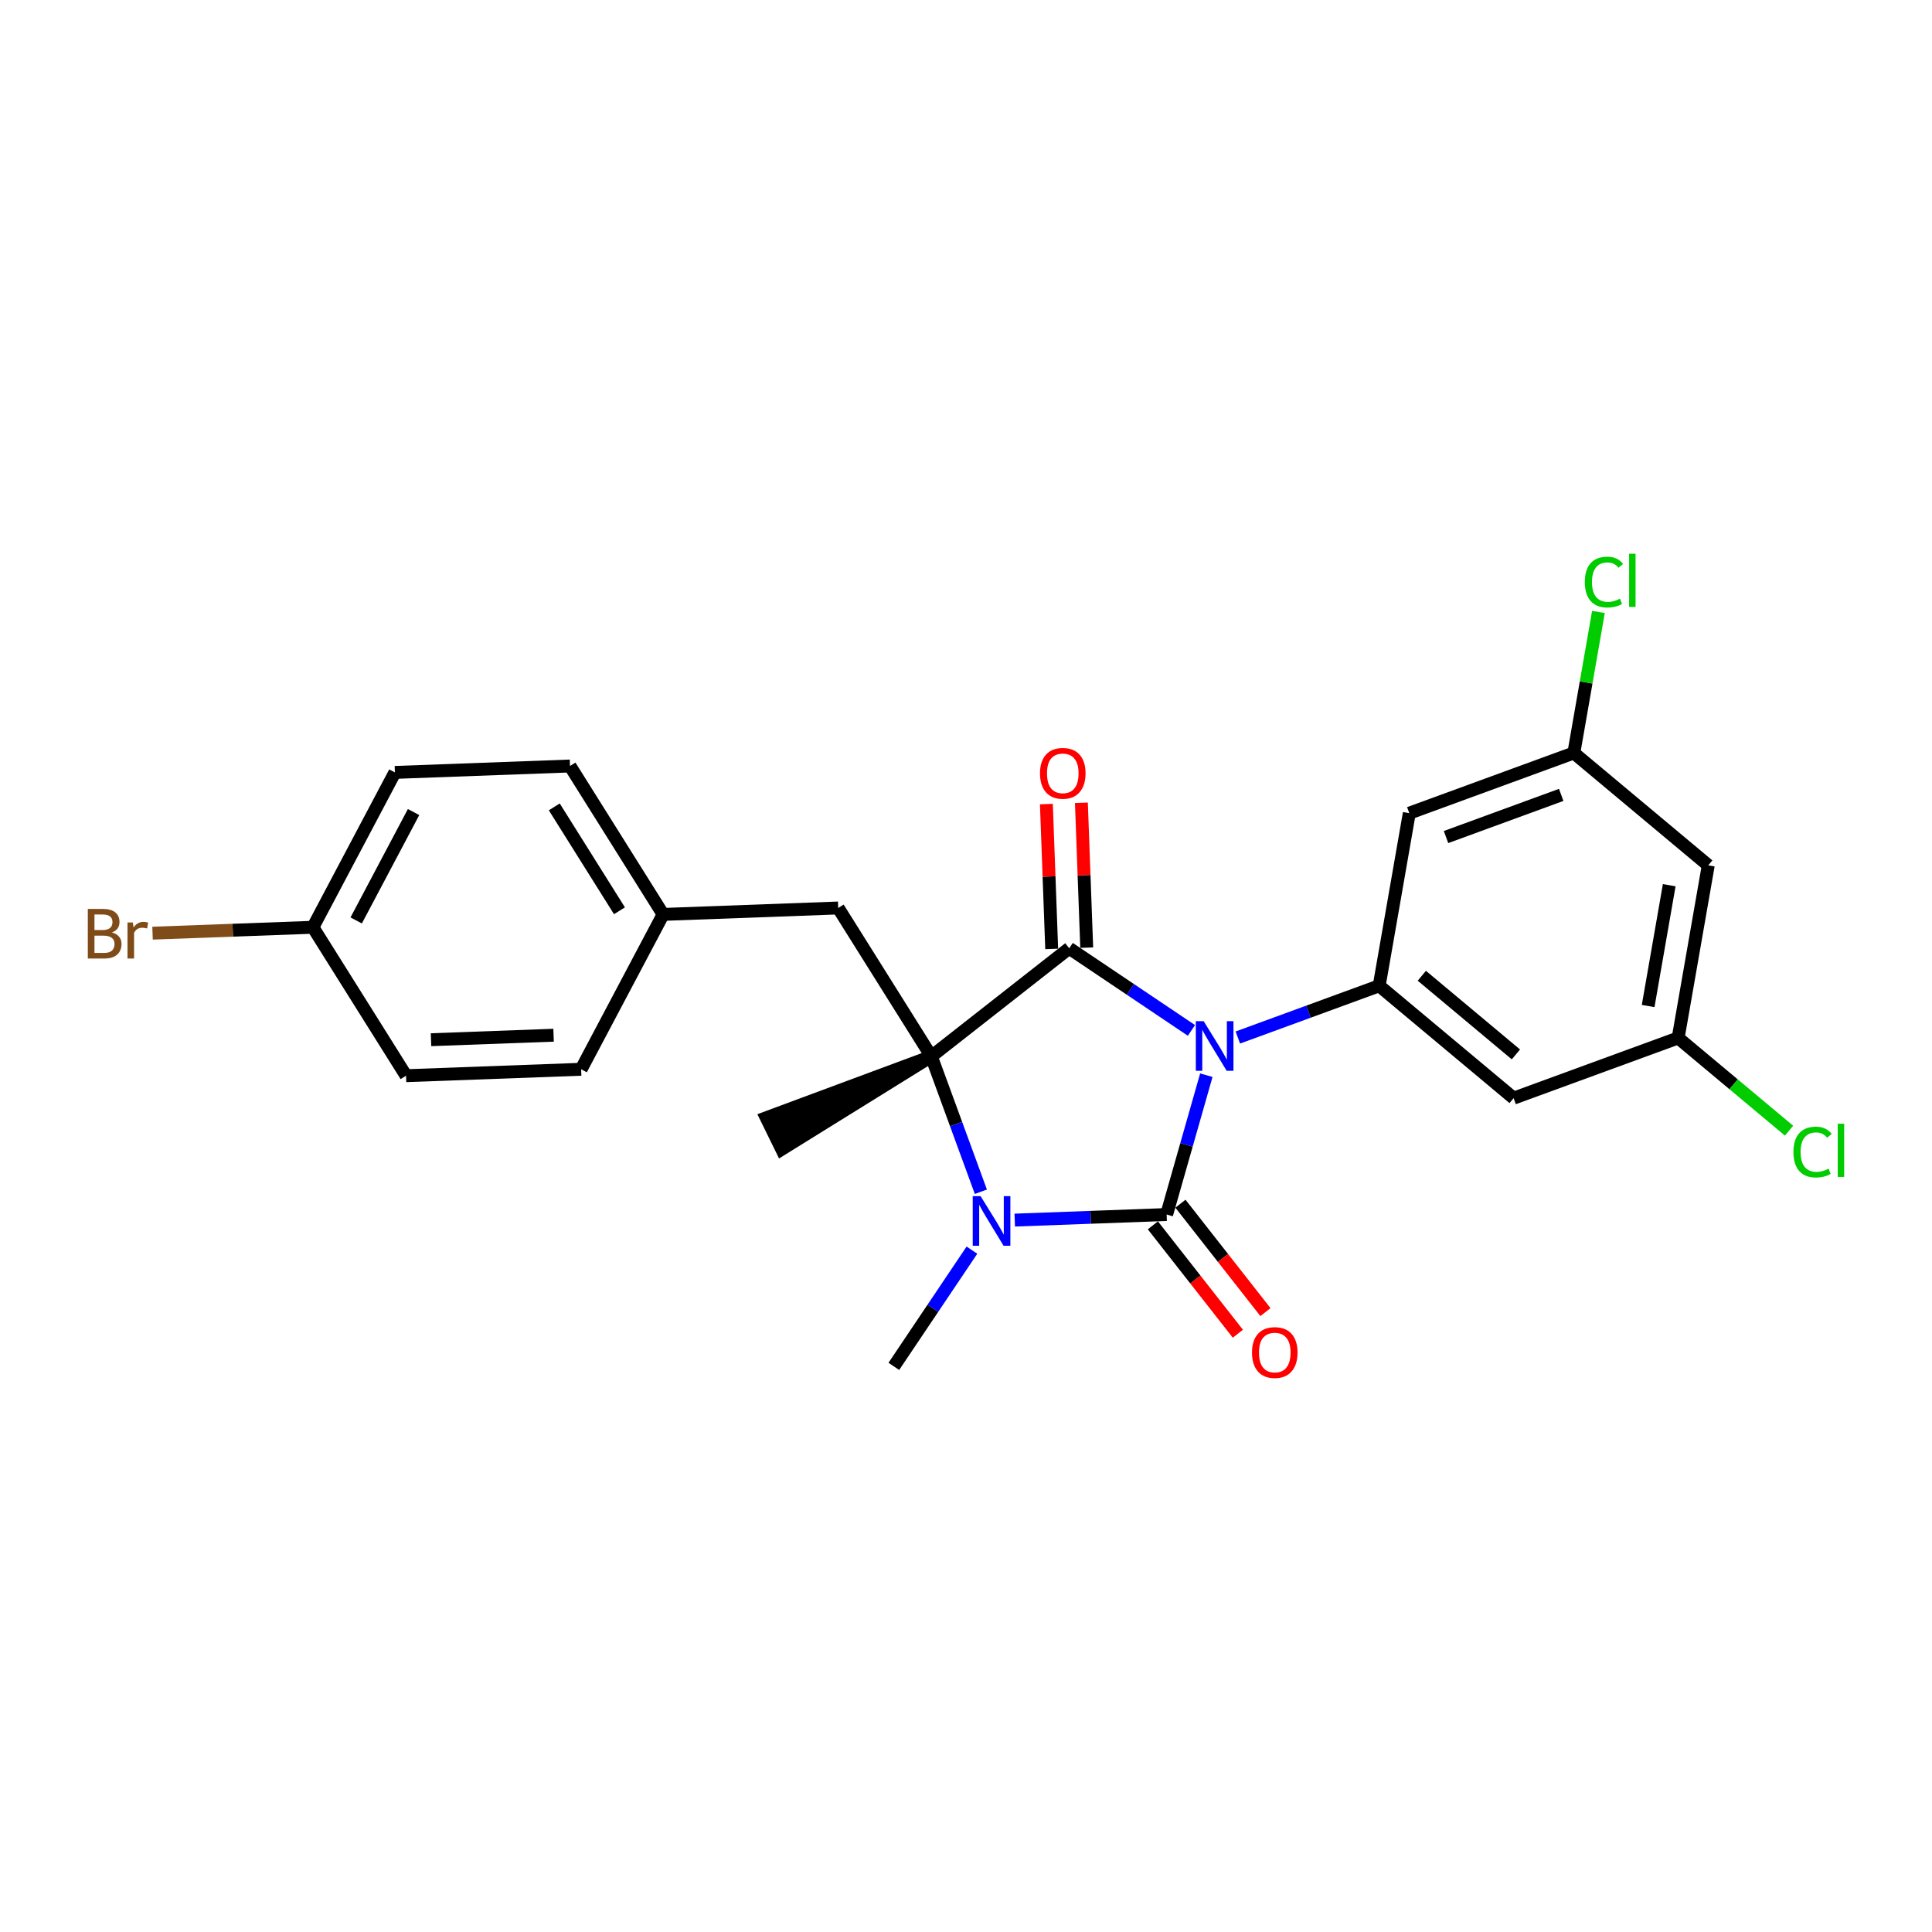 <?xml version='1.0' encoding='iso-8859-1'?>
<svg version='1.1' baseProfile='full'
              xmlns='http://www.w3.org/2000/svg'
                      xmlns:rdkit='http://www.rdkit.org/xml'
                      xmlns:xlink='http://www.w3.org/1999/xlink'
                  xml:space='preserve'
width='300px' height='300px' viewBox='0 0 300 300'>
<!-- END OF HEADER -->
<rect style='opacity:1.0;fill:#FFFFFF;stroke:none' width='300' height='300' x='0' y='0'> </rect>
<rect style='opacity:1.0;fill:#FFFFFF;stroke:none' width='300' height='300' x='0' y='0'> </rect>
<path class='bond-0 atom-0 atom-1' d='M 138.794,212.171 L 144.858,203.146' style='fill:none;fill-rule:evenodd;stroke:#000000;stroke-width:2.0px;stroke-linecap:butt;stroke-linejoin:miter;stroke-opacity:1' />
<path class='bond-0 atom-0 atom-1' d='M 144.858,203.146 L 150.922,194.121' style='fill:none;fill-rule:evenodd;stroke:#0000FF;stroke-width:2.0px;stroke-linecap:butt;stroke-linejoin:miter;stroke-opacity:1' />
<path class='bond-1 atom-1 atom-2' d='M 157.57,189.456 L 169.364,189.023' style='fill:none;fill-rule:evenodd;stroke:#0000FF;stroke-width:2.0px;stroke-linecap:butt;stroke-linejoin:miter;stroke-opacity:1' />
<path class='bond-1 atom-1 atom-2' d='M 169.364,189.023 L 181.157,188.59' style='fill:none;fill-rule:evenodd;stroke:#000000;stroke-width:2.0px;stroke-linecap:butt;stroke-linejoin:miter;stroke-opacity:1' />
<path class='bond-24 atom-15 atom-1' d='M 144.616,164.039 L 148.463,174.547' style='fill:none;fill-rule:evenodd;stroke:#000000;stroke-width:2.0px;stroke-linecap:butt;stroke-linejoin:miter;stroke-opacity:1' />
<path class='bond-24 atom-15 atom-1' d='M 148.463,174.547 L 152.309,185.055' style='fill:none;fill-rule:evenodd;stroke:#0000FF;stroke-width:2.0px;stroke-linecap:butt;stroke-linejoin:miter;stroke-opacity:1' />
<path class='bond-2 atom-2 atom-3' d='M 179.016,190.269 L 185.616,198.685' style='fill:none;fill-rule:evenodd;stroke:#000000;stroke-width:2.0px;stroke-linecap:butt;stroke-linejoin:miter;stroke-opacity:1' />
<path class='bond-2 atom-2 atom-3' d='M 185.616,198.685 L 192.216,207.102' style='fill:none;fill-rule:evenodd;stroke:#FF0000;stroke-width:2.0px;stroke-linecap:butt;stroke-linejoin:miter;stroke-opacity:1' />
<path class='bond-2 atom-2 atom-3' d='M 183.298,186.911 L 189.898,195.327' style='fill:none;fill-rule:evenodd;stroke:#000000;stroke-width:2.0px;stroke-linecap:butt;stroke-linejoin:miter;stroke-opacity:1' />
<path class='bond-2 atom-2 atom-3' d='M 189.898,195.327 L 196.498,203.744' style='fill:none;fill-rule:evenodd;stroke:#FF0000;stroke-width:2.0px;stroke-linecap:butt;stroke-linejoin:miter;stroke-opacity:1' />
<path class='bond-3 atom-2 atom-4' d='M 181.157,188.59 L 184.238,177.773' style='fill:none;fill-rule:evenodd;stroke:#000000;stroke-width:2.0px;stroke-linecap:butt;stroke-linejoin:miter;stroke-opacity:1' />
<path class='bond-3 atom-2 atom-4' d='M 184.238,177.773 L 187.318,166.956' style='fill:none;fill-rule:evenodd;stroke:#0000FF;stroke-width:2.0px;stroke-linecap:butt;stroke-linejoin:miter;stroke-opacity:1' />
<path class='bond-4 atom-4 atom-5' d='M 192.211,161.104 L 203.185,157.088' style='fill:none;fill-rule:evenodd;stroke:#0000FF;stroke-width:2.0px;stroke-linecap:butt;stroke-linejoin:miter;stroke-opacity:1' />
<path class='bond-4 atom-4 atom-5' d='M 203.185,157.088 L 214.159,153.071' style='fill:none;fill-rule:evenodd;stroke:#000000;stroke-width:2.0px;stroke-linecap:butt;stroke-linejoin:miter;stroke-opacity:1' />
<path class='bond-12 atom-4 atom-13' d='M 185.007,160.003 L 175.516,153.626' style='fill:none;fill-rule:evenodd;stroke:#0000FF;stroke-width:2.0px;stroke-linecap:butt;stroke-linejoin:miter;stroke-opacity:1' />
<path class='bond-12 atom-4 atom-13' d='M 175.516,153.626 L 166.026,147.249' style='fill:none;fill-rule:evenodd;stroke:#000000;stroke-width:2.0px;stroke-linecap:butt;stroke-linejoin:miter;stroke-opacity:1' />
<path class='bond-5 atom-5 atom-6' d='M 214.159,153.071 L 235.032,170.522' style='fill:none;fill-rule:evenodd;stroke:#000000;stroke-width:2.0px;stroke-linecap:butt;stroke-linejoin:miter;stroke-opacity:1' />
<path class='bond-5 atom-5 atom-6' d='M 220.78,151.514 L 235.391,163.73' style='fill:none;fill-rule:evenodd;stroke:#000000;stroke-width:2.0px;stroke-linecap:butt;stroke-linejoin:miter;stroke-opacity:1' />
<path class='bond-26 atom-12 atom-5' d='M 218.835,126.269 L 214.159,153.071' style='fill:none;fill-rule:evenodd;stroke:#000000;stroke-width:2.0px;stroke-linecap:butt;stroke-linejoin:miter;stroke-opacity:1' />
<path class='bond-6 atom-6 atom-7' d='M 235.032,170.522 L 260.582,161.171' style='fill:none;fill-rule:evenodd;stroke:#000000;stroke-width:2.0px;stroke-linecap:butt;stroke-linejoin:miter;stroke-opacity:1' />
<path class='bond-7 atom-7 atom-8' d='M 260.582,161.171 L 269.193,168.37' style='fill:none;fill-rule:evenodd;stroke:#000000;stroke-width:2.0px;stroke-linecap:butt;stroke-linejoin:miter;stroke-opacity:1' />
<path class='bond-7 atom-7 atom-8' d='M 269.193,168.37 L 277.804,175.569' style='fill:none;fill-rule:evenodd;stroke:#00CC00;stroke-width:2.0px;stroke-linecap:butt;stroke-linejoin:miter;stroke-opacity:1' />
<path class='bond-8 atom-7 atom-9' d='M 260.582,161.171 L 265.258,134.368' style='fill:none;fill-rule:evenodd;stroke:#000000;stroke-width:2.0px;stroke-linecap:butt;stroke-linejoin:miter;stroke-opacity:1' />
<path class='bond-8 atom-7 atom-9' d='M 255.923,156.215 L 259.196,137.454' style='fill:none;fill-rule:evenodd;stroke:#000000;stroke-width:2.0px;stroke-linecap:butt;stroke-linejoin:miter;stroke-opacity:1' />
<path class='bond-9 atom-9 atom-10' d='M 265.258,134.368 L 244.385,116.918' style='fill:none;fill-rule:evenodd;stroke:#000000;stroke-width:2.0px;stroke-linecap:butt;stroke-linejoin:miter;stroke-opacity:1' />
<path class='bond-10 atom-10 atom-11' d='M 244.385,116.918 L 246.295,105.97' style='fill:none;fill-rule:evenodd;stroke:#000000;stroke-width:2.0px;stroke-linecap:butt;stroke-linejoin:miter;stroke-opacity:1' />
<path class='bond-10 atom-10 atom-11' d='M 246.295,105.97 L 248.205,95.023' style='fill:none;fill-rule:evenodd;stroke:#00CC00;stroke-width:2.0px;stroke-linecap:butt;stroke-linejoin:miter;stroke-opacity:1' />
<path class='bond-11 atom-10 atom-12' d='M 244.385,116.918 L 218.835,126.269' style='fill:none;fill-rule:evenodd;stroke:#000000;stroke-width:2.0px;stroke-linecap:butt;stroke-linejoin:miter;stroke-opacity:1' />
<path class='bond-11 atom-10 atom-12' d='M 242.423,123.43 L 224.538,129.976' style='fill:none;fill-rule:evenodd;stroke:#000000;stroke-width:2.0px;stroke-linecap:butt;stroke-linejoin:miter;stroke-opacity:1' />
<path class='bond-13 atom-13 atom-14' d='M 168.745,147.15 L 168.332,135.903' style='fill:none;fill-rule:evenodd;stroke:#000000;stroke-width:2.0px;stroke-linecap:butt;stroke-linejoin:miter;stroke-opacity:1' />
<path class='bond-13 atom-13 atom-14' d='M 168.332,135.903 L 167.919,124.657' style='fill:none;fill-rule:evenodd;stroke:#FF0000;stroke-width:2.0px;stroke-linecap:butt;stroke-linejoin:miter;stroke-opacity:1' />
<path class='bond-13 atom-13 atom-14' d='M 163.307,147.349 L 162.894,136.103' style='fill:none;fill-rule:evenodd;stroke:#000000;stroke-width:2.0px;stroke-linecap:butt;stroke-linejoin:miter;stroke-opacity:1' />
<path class='bond-13 atom-13 atom-14' d='M 162.894,136.103 L 162.481,124.856' style='fill:none;fill-rule:evenodd;stroke:#FF0000;stroke-width:2.0px;stroke-linecap:butt;stroke-linejoin:miter;stroke-opacity:1' />
<path class='bond-14 atom-13 atom-15' d='M 166.026,147.249 L 144.616,164.039' style='fill:none;fill-rule:evenodd;stroke:#000000;stroke-width:2.0px;stroke-linecap:butt;stroke-linejoin:miter;stroke-opacity:1' />
<path class='bond-15 atom-15 atom-16' d='M 144.616,164.039 L 118.987,173.566 L 121.381,178.453 Z' style='fill:#000000;fill-rule:evenodd;fill-opacity:1;stroke:#000000;stroke-width:2.0px;stroke-linecap:butt;stroke-linejoin:miter;stroke-opacity:1;' />
<path class='bond-16 atom-15 atom-17' d='M 144.616,164.039 L 130.157,140.991' style='fill:none;fill-rule:evenodd;stroke:#000000;stroke-width:2.0px;stroke-linecap:butt;stroke-linejoin:miter;stroke-opacity:1' />
<path class='bond-17 atom-17 atom-18' d='M 130.157,140.991 L 102.968,141.99' style='fill:none;fill-rule:evenodd;stroke:#000000;stroke-width:2.0px;stroke-linecap:butt;stroke-linejoin:miter;stroke-opacity:1' />
<path class='bond-18 atom-18 atom-19' d='M 102.968,141.99 L 88.509,118.943' style='fill:none;fill-rule:evenodd;stroke:#000000;stroke-width:2.0px;stroke-linecap:butt;stroke-linejoin:miter;stroke-opacity:1' />
<path class='bond-18 atom-18 atom-19' d='M 96.19,141.425 L 86.069,125.292' style='fill:none;fill-rule:evenodd;stroke:#000000;stroke-width:2.0px;stroke-linecap:butt;stroke-linejoin:miter;stroke-opacity:1' />
<path class='bond-25 atom-24 atom-18' d='M 90.239,166.036 L 102.968,141.99' style='fill:none;fill-rule:evenodd;stroke:#000000;stroke-width:2.0px;stroke-linecap:butt;stroke-linejoin:miter;stroke-opacity:1' />
<path class='bond-19 atom-19 atom-20' d='M 88.509,118.943 L 61.32,119.941' style='fill:none;fill-rule:evenodd;stroke:#000000;stroke-width:2.0px;stroke-linecap:butt;stroke-linejoin:miter;stroke-opacity:1' />
<path class='bond-20 atom-20 atom-21' d='M 61.32,119.941 L 48.59,143.987' style='fill:none;fill-rule:evenodd;stroke:#000000;stroke-width:2.0px;stroke-linecap:butt;stroke-linejoin:miter;stroke-opacity:1' />
<path class='bond-20 atom-20 atom-21' d='M 64.22,126.094 L 55.309,142.926' style='fill:none;fill-rule:evenodd;stroke:#000000;stroke-width:2.0px;stroke-linecap:butt;stroke-linejoin:miter;stroke-opacity:1' />
<path class='bond-21 atom-21 atom-22' d='M 48.59,143.987 L 36.139,144.444' style='fill:none;fill-rule:evenodd;stroke:#000000;stroke-width:2.0px;stroke-linecap:butt;stroke-linejoin:miter;stroke-opacity:1' />
<path class='bond-21 atom-21 atom-22' d='M 36.139,144.444 L 23.687,144.901' style='fill:none;fill-rule:evenodd;stroke:#7F4C19;stroke-width:2.0px;stroke-linecap:butt;stroke-linejoin:miter;stroke-opacity:1' />
<path class='bond-22 atom-21 atom-23' d='M 48.59,143.987 L 63.05,167.034' style='fill:none;fill-rule:evenodd;stroke:#000000;stroke-width:2.0px;stroke-linecap:butt;stroke-linejoin:miter;stroke-opacity:1' />
<path class='bond-23 atom-23 atom-24' d='M 63.05,167.034 L 90.239,166.036' style='fill:none;fill-rule:evenodd;stroke:#000000;stroke-width:2.0px;stroke-linecap:butt;stroke-linejoin:miter;stroke-opacity:1' />
<path class='bond-23 atom-23 atom-24' d='M 66.928,161.446 L 85.96,160.747' style='fill:none;fill-rule:evenodd;stroke:#000000;stroke-width:2.0px;stroke-linecap:butt;stroke-linejoin:miter;stroke-opacity:1' />
<path  class='atom-1' d='M 152.265 185.736
L 154.79 189.817
Q 155.04 190.219, 155.443 190.949
Q 155.845 191.678, 155.867 191.721
L 155.867 185.736
L 156.89 185.736
L 156.89 193.441
L 155.834 193.441
L 153.124 188.979
Q 152.809 188.456, 152.472 187.858
Q 152.145 187.259, 152.047 187.074
L 152.047 193.441
L 151.046 193.441
L 151.046 185.736
L 152.265 185.736
' fill='#0000FF'/>
<path  class='atom-3' d='M 194.409 210.021
Q 194.409 208.171, 195.323 207.137
Q 196.237 206.103, 197.946 206.103
Q 199.655 206.103, 200.569 207.137
Q 201.483 208.171, 201.483 210.021
Q 201.483 211.893, 200.558 212.959
Q 199.633 214.015, 197.946 214.015
Q 196.248 214.015, 195.323 212.959
Q 194.409 211.904, 194.409 210.021
M 197.946 213.144
Q 199.121 213.144, 199.753 212.361
Q 200.395 211.566, 200.395 210.021
Q 200.395 208.508, 199.753 207.746
Q 199.121 206.974, 197.946 206.974
Q 196.771 206.974, 196.129 207.736
Q 195.497 208.497, 195.497 210.021
Q 195.497 211.577, 196.129 212.361
Q 196.771 213.144, 197.946 213.144
' fill='#FF0000'/>
<path  class='atom-4' d='M 186.906 158.57
L 189.431 162.651
Q 189.681 163.054, 190.084 163.783
Q 190.486 164.512, 190.508 164.556
L 190.508 158.57
L 191.531 158.57
L 191.531 166.275
L 190.476 166.275
L 187.766 161.813
Q 187.45 161.291, 187.113 160.693
Q 186.786 160.094, 186.688 159.909
L 186.688 166.275
L 185.687 166.275
L 185.687 158.57
L 186.906 158.57
' fill='#0000FF'/>
<path  class='atom-8' d='M 278.484 178.888
Q 278.484 176.973, 279.377 175.972
Q 280.28 174.96, 281.989 174.96
Q 283.578 174.96, 284.426 176.081
L 283.708 176.668
Q 283.088 175.852, 281.989 175.852
Q 280.824 175.852, 280.204 176.636
Q 279.594 177.408, 279.594 178.888
Q 279.594 180.412, 280.226 181.196
Q 280.868 181.979, 282.108 181.979
Q 282.957 181.979, 283.948 181.468
L 284.252 182.284
Q 283.85 182.545, 283.24 182.698
Q 282.631 182.85, 281.956 182.85
Q 280.28 182.85, 279.377 181.827
Q 278.484 180.804, 278.484 178.888
' fill='#00CC00'/>
<path  class='atom-8' d='M 285.362 174.492
L 286.364 174.492
L 286.364 182.752
L 285.362 182.752
L 285.362 174.492
' fill='#00CC00'/>
<path  class='atom-11' d='M 246.09 90.382
Q 246.09 88.466, 246.982 87.465
Q 247.886 86.453, 249.594 86.453
Q 251.183 86.453, 252.032 87.574
L 251.314 88.162
Q 250.693 87.345, 249.594 87.345
Q 248.43 87.345, 247.809 88.129
Q 247.2 88.902, 247.2 90.382
Q 247.2 91.905, 247.831 92.689
Q 248.473 93.472, 249.714 93.472
Q 250.563 93.472, 251.553 92.961
L 251.858 93.777
Q 251.455 94.038, 250.846 94.191
Q 250.236 94.343, 249.562 94.343
Q 247.886 94.343, 246.982 93.32
Q 246.09 92.297, 246.09 90.382
' fill='#00CC00'/>
<path  class='atom-11' d='M 252.968 85.985
L 253.969 85.985
L 253.969 94.245
L 252.968 94.245
L 252.968 85.985
' fill='#00CC00'/>
<path  class='atom-14' d='M 161.49 120.082
Q 161.49 118.232, 162.405 117.198
Q 163.319 116.164, 165.027 116.164
Q 166.736 116.164, 167.65 117.198
Q 168.564 118.232, 168.564 120.082
Q 168.564 121.954, 167.639 123.021
Q 166.714 124.076, 165.027 124.076
Q 163.33 124.076, 162.405 123.021
Q 161.49 121.965, 161.49 120.082
M 165.027 123.206
Q 166.203 123.206, 166.834 122.422
Q 167.476 121.628, 167.476 120.082
Q 167.476 118.57, 166.834 117.808
Q 166.203 117.035, 165.027 117.035
Q 163.852 117.035, 163.21 117.797
Q 162.579 118.559, 162.579 120.082
Q 162.579 121.638, 163.21 122.422
Q 163.852 123.206, 165.027 123.206
' fill='#FF0000'/>
<path  class='atom-22' d='M 17.38 144.79
Q 18.12 144.996, 18.49 145.453
Q 18.871 145.9, 18.871 146.563
Q 18.871 147.63, 18.185 148.239
Q 17.511 148.838, 16.227 148.838
L 13.636 148.838
L 13.636 141.133
L 15.911 141.133
Q 17.228 141.133, 17.892 141.666
Q 18.555 142.199, 18.555 143.179
Q 18.555 144.343, 17.38 144.79
M 14.67 142.003
L 14.67 144.419
L 15.911 144.419
Q 16.673 144.419, 17.064 144.115
Q 17.467 143.799, 17.467 143.179
Q 17.467 142.003, 15.911 142.003
L 14.67 142.003
M 16.227 147.967
Q 16.977 147.967, 17.38 147.608
Q 17.783 147.249, 17.783 146.563
Q 17.783 145.932, 17.337 145.617
Q 16.901 145.29, 16.063 145.29
L 14.67 145.29
L 14.67 147.967
L 16.227 147.967
' fill='#7F4C19'/>
<path  class='atom-22' d='M 20.623 143.244
L 20.743 144.017
Q 21.331 143.146, 22.288 143.146
Q 22.593 143.146, 23.007 143.255
L 22.843 144.169
Q 22.375 144.06, 22.114 144.06
Q 21.657 144.06, 21.352 144.245
Q 21.058 144.419, 20.819 144.844
L 20.819 148.838
L 19.796 148.838
L 19.796 143.244
L 20.623 143.244
' fill='#7F4C19'/>
</svg>
